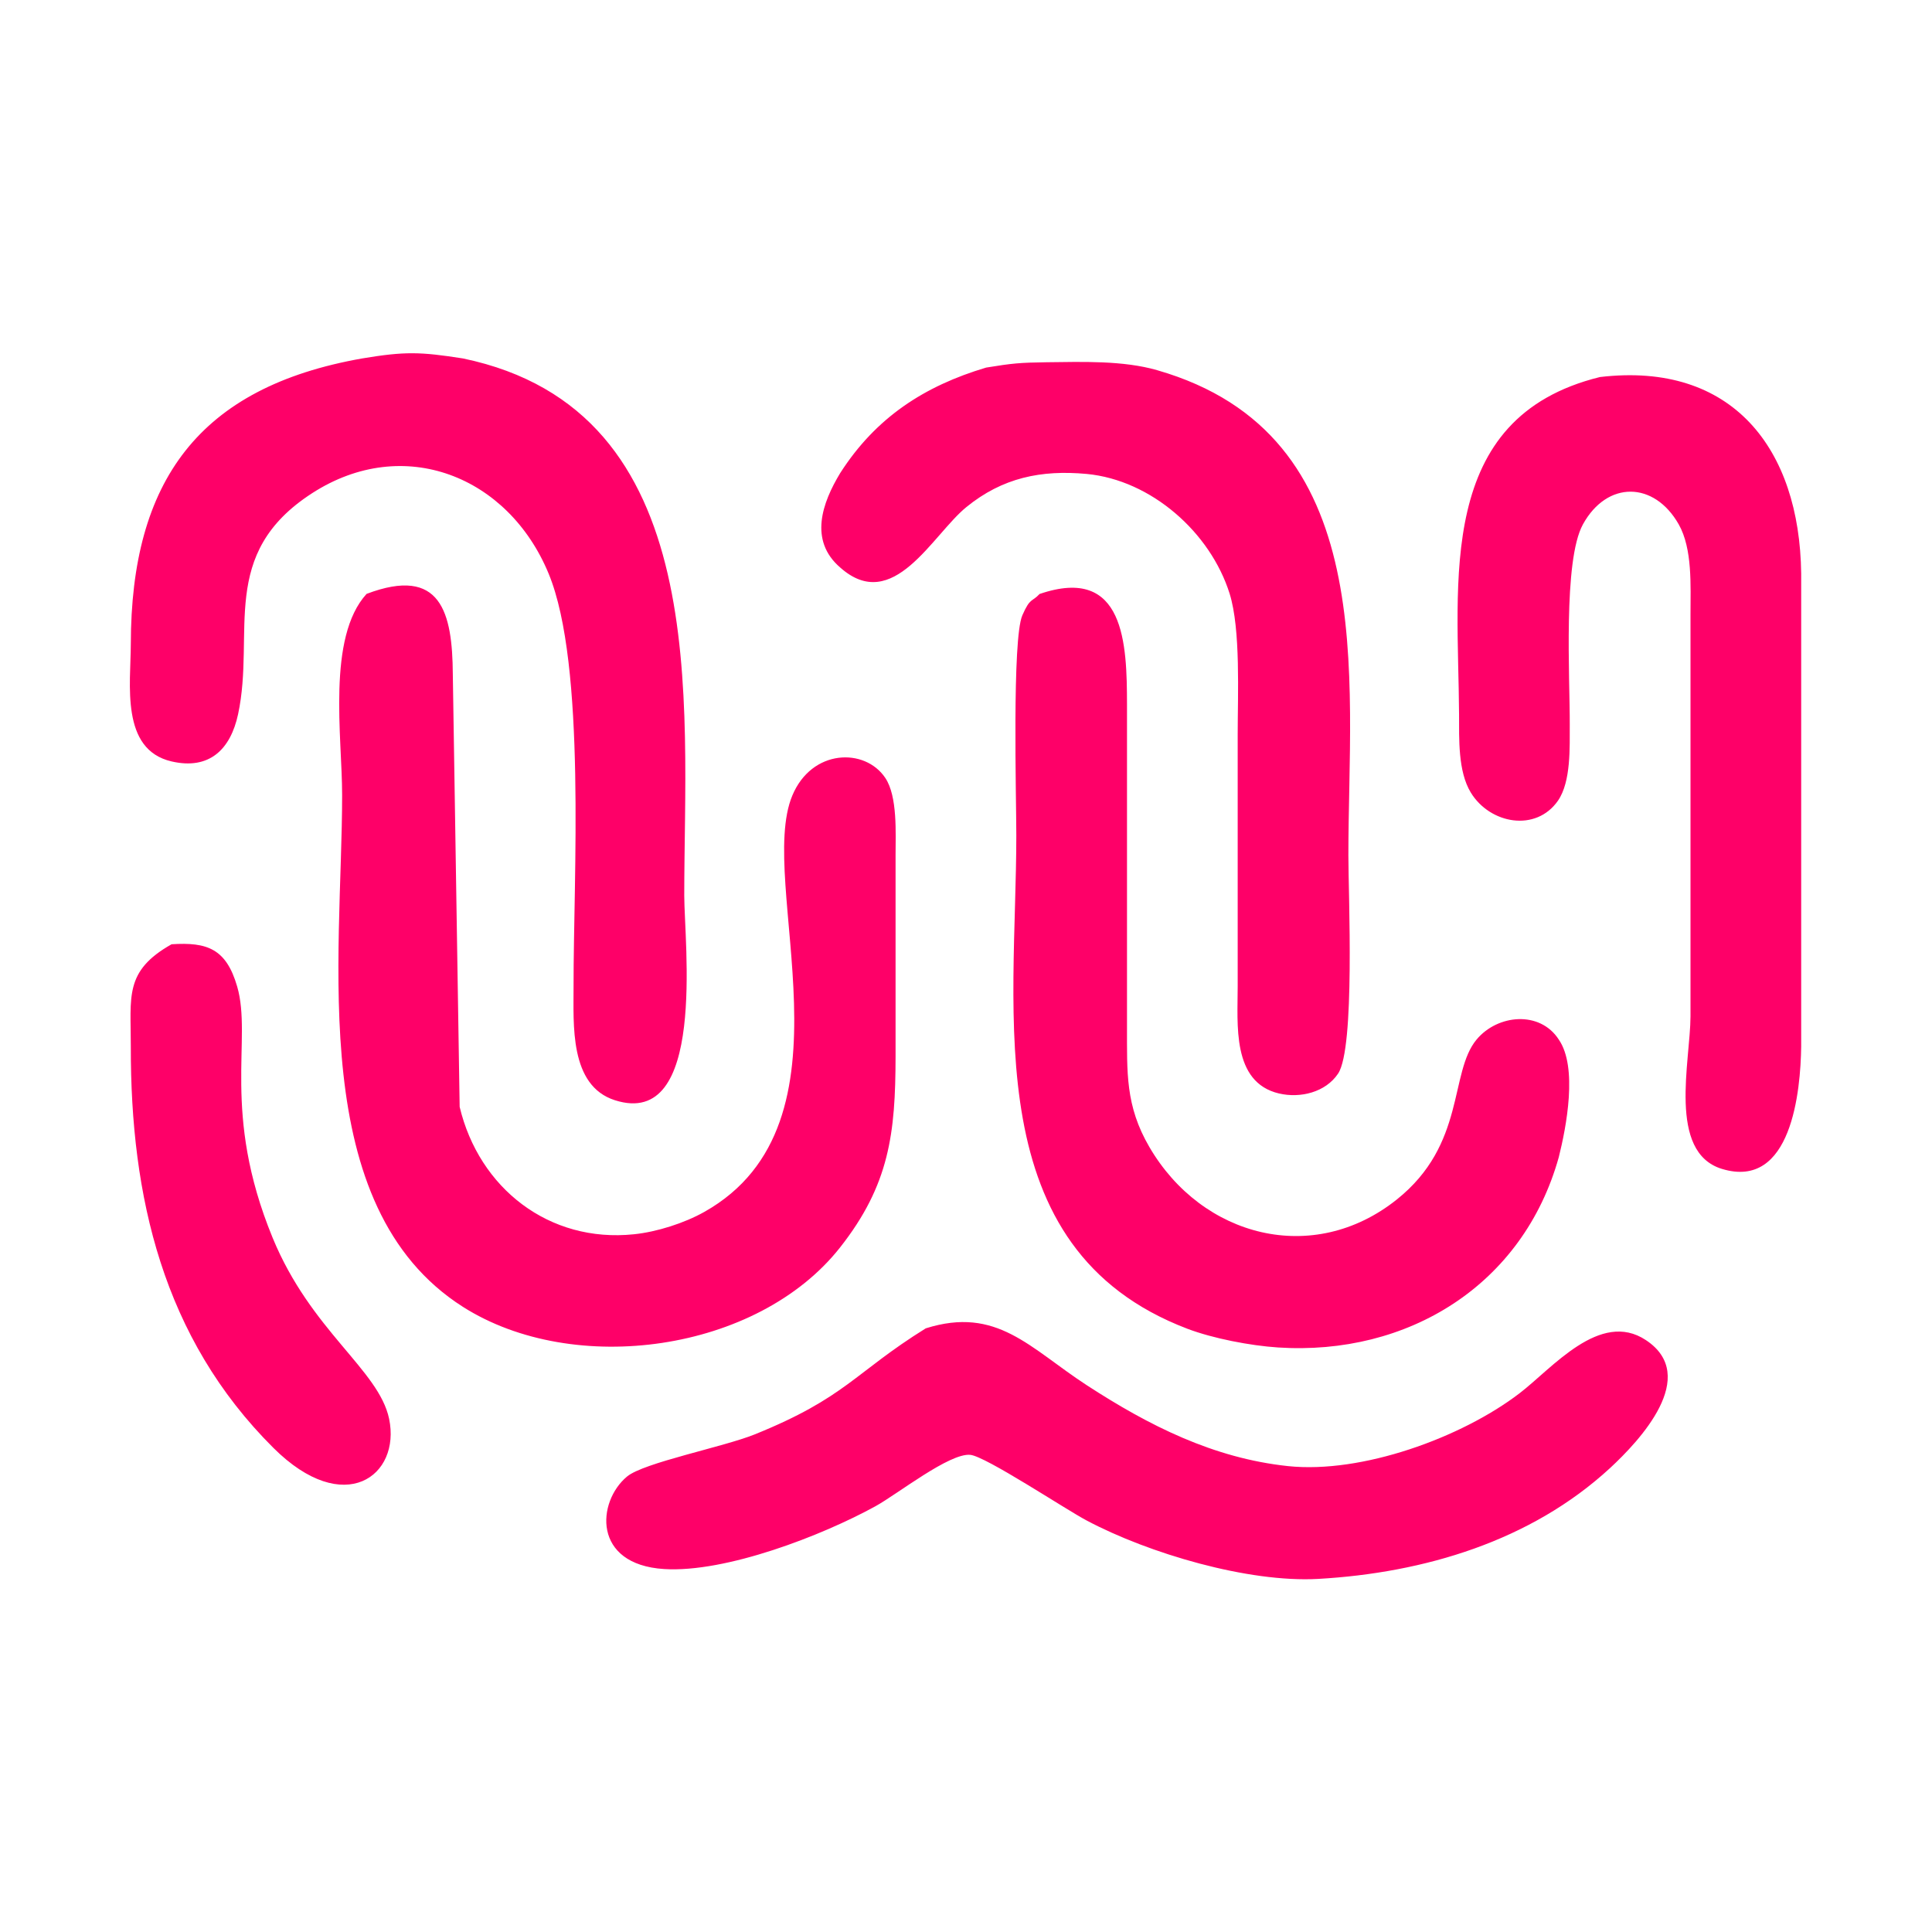 <?xml version="1.0" encoding="UTF-8" standalone="no"?>
<!DOCTYPE svg PUBLIC "-//W3C//DTD SVG 20010904//EN"
              "http://www.w3.org/TR/2001/REC-SVG-20010904/DTD/svg10.dtd">

<svg xmlns="http://www.w3.org/2000/svg"
     width="0.64in" height="0.64in"
     viewBox="0 0 192 192">
  <path id="Selection"
        fill="#fe0068" stroke="none"
        d="M 36.00,35.62
           C 40.26,34.91 41.76,34.96 46.00,35.62
             70.94,40.80 68.00,69.73 68.00,89.00
             68.00,93.68 70.24,112.26 61.11,109.34
             56.56,107.89 57.01,101.76 57.00,98.00
             56.98,87.39 58.28,66.09 54.52,57.00
             50.52,47.33 40.13,43.15 31.04,49.00
             21.64,55.05 25.40,62.85 23.66,70.98
             22.91,74.47 20.81,76.54 17.05,75.67
             11.95,74.49 12.99,67.99 13.00,64.00
             13.02,47.80 19.76,38.48 36.00,35.62 Z
           M 98.00,36.53
           C 100.65,36.10 101.31,36.04 104.00,36.00
             107.53,35.96 111.61,35.81 115.00,36.79
             137.29,43.20 134.00,67.19 134.00,85.00
             134.00,88.94 134.68,104.13 132.98,106.69
             131.73,108.56 129.22,109.16 127.11,108.67
             122.38,107.56 123.01,101.73 123.00,98.00
             123.00,98.00 123.00,73.00 123.00,73.00
             123.00,69.08 123.31,62.56 122.20,59.00
             120.29,52.91 114.41,47.71 108.00,47.10
             103.47,46.68 99.63,47.47 96.04,50.39
             92.65,53.15 88.76,61.08 83.50,56.40
             80.36,53.70 81.72,49.95 83.50,47.01
             87.04,41.49 91.86,38.36 98.00,36.53 Z
           M 159.00,37.47
           C 172.17,35.91 178.85,44.60 179.00,57.00
             179.00,57.00 179.00,104.00 179.00,104.00
             178.94,108.38 178.06,118.29 171.11,116.16
             165.70,114.49 167.99,105.46 168.00,101.00
             168.00,101.00 168.00,61.00 168.00,61.00
             168.00,58.24 168.21,54.55 166.83,52.11
             164.39,47.81 159.71,47.75 157.31,52.11
             155.32,55.73 156.02,67.39 156.00,72.00
             155.99,74.25 156.14,77.67 154.83,79.57
             152.64,82.72 148.08,81.89 146.17,78.77
             144.88,76.66 145.01,73.42 145.00,71.00
             144.93,57.78 142.61,41.50 159.00,37.47 Z
           M 36.43,59.02
           C 43.84,56.21 44.96,60.89 45.00,67.00
             45.00,67.00 45.68,110.00 45.68,110.00
             47.61,118.08 54.56,123.54 63.00,122.66
             65.26,122.43 68.00,121.56 69.99,120.44
             85.73,111.59 75.11,87.74 78.74,79.06
             80.67,74.43 85.95,74.28 87.98,77.31
             89.21,79.15 89.00,82.82 89.00,85.00
             89.00,85.00 89.00,105.00 89.00,105.00
             88.99,112.61 88.40,117.74 83.47,123.99
             75.27,134.37 57.04,136.89 46.00,129.87
             30.35,119.91 34.00,95.20 34.00,79.00
             34.00,73.25 32.47,63.36 36.43,59.02 Z
           M 103.31,59.03
           C 111.81,56.12 111.99,64.05 112.00,70.00
             112.00,70.00 112.00,102.00 112.00,102.00
             112.01,106.56 111.82,109.88 114.23,114.00
             119.46,122.95 130.50,125.85 138.82,119.20
             145.70,113.70 144.00,106.61 146.74,103.31
             148.83,100.80 153.04,100.41 154.91,103.31
             156.81,106.06 155.66,112.00 154.91,115.00
             151.35,127.74 139.89,134.75 127.00,133.91
             124.26,133.73 120.56,133.02 118.00,132.05
             97.08,124.08 101.00,100.84 101.00,83.00
             101.00,79.29 100.57,63.51 101.60,61.15
             102.38,59.36 102.54,59.86 103.31,59.03 Z
           M 17.05,93.84
           C 20.59,93.61 22.48,94.28 23.57,98.04
             25.09,103.27 21.96,110.50 27.09,123.00
             30.91,132.29 37.64,136.11 38.67,141.00
             39.85,146.65 34.22,150.91 27.17,143.89
             16.18,132.95 12.97,118.91 13.00,104.00
             13.01,99.05 12.32,96.51 17.05,93.84 Z
           M 92.00,132.01
           C 99.07,129.78 102.32,133.96 108.00,137.66
             114.17,141.67 120.57,144.91 128.00,145.70
             135.32,146.47 145.22,142.89 151.00,138.47
             154.24,136.00 159.01,130.15 163.57,133.18
             168.97,136.76 162.94,143.18 160.00,145.90
             152.12,153.16 141.52,156.31 131.00,156.91
             124.03,157.30 114.14,154.37 108.00,151.11
             105.86,149.98 97.95,144.72 96.42,144.58
             94.35,144.39 89.21,148.47 87.00,149.69
             81.67,152.62 72.13,156.31 66.00,155.93
             58.84,155.48 59.32,149.23 62.31,146.74
             63.98,145.35 71.87,143.81 75.00,142.55
             84.08,138.88 84.89,136.43 92.00,132.01 Z" />
</svg>
